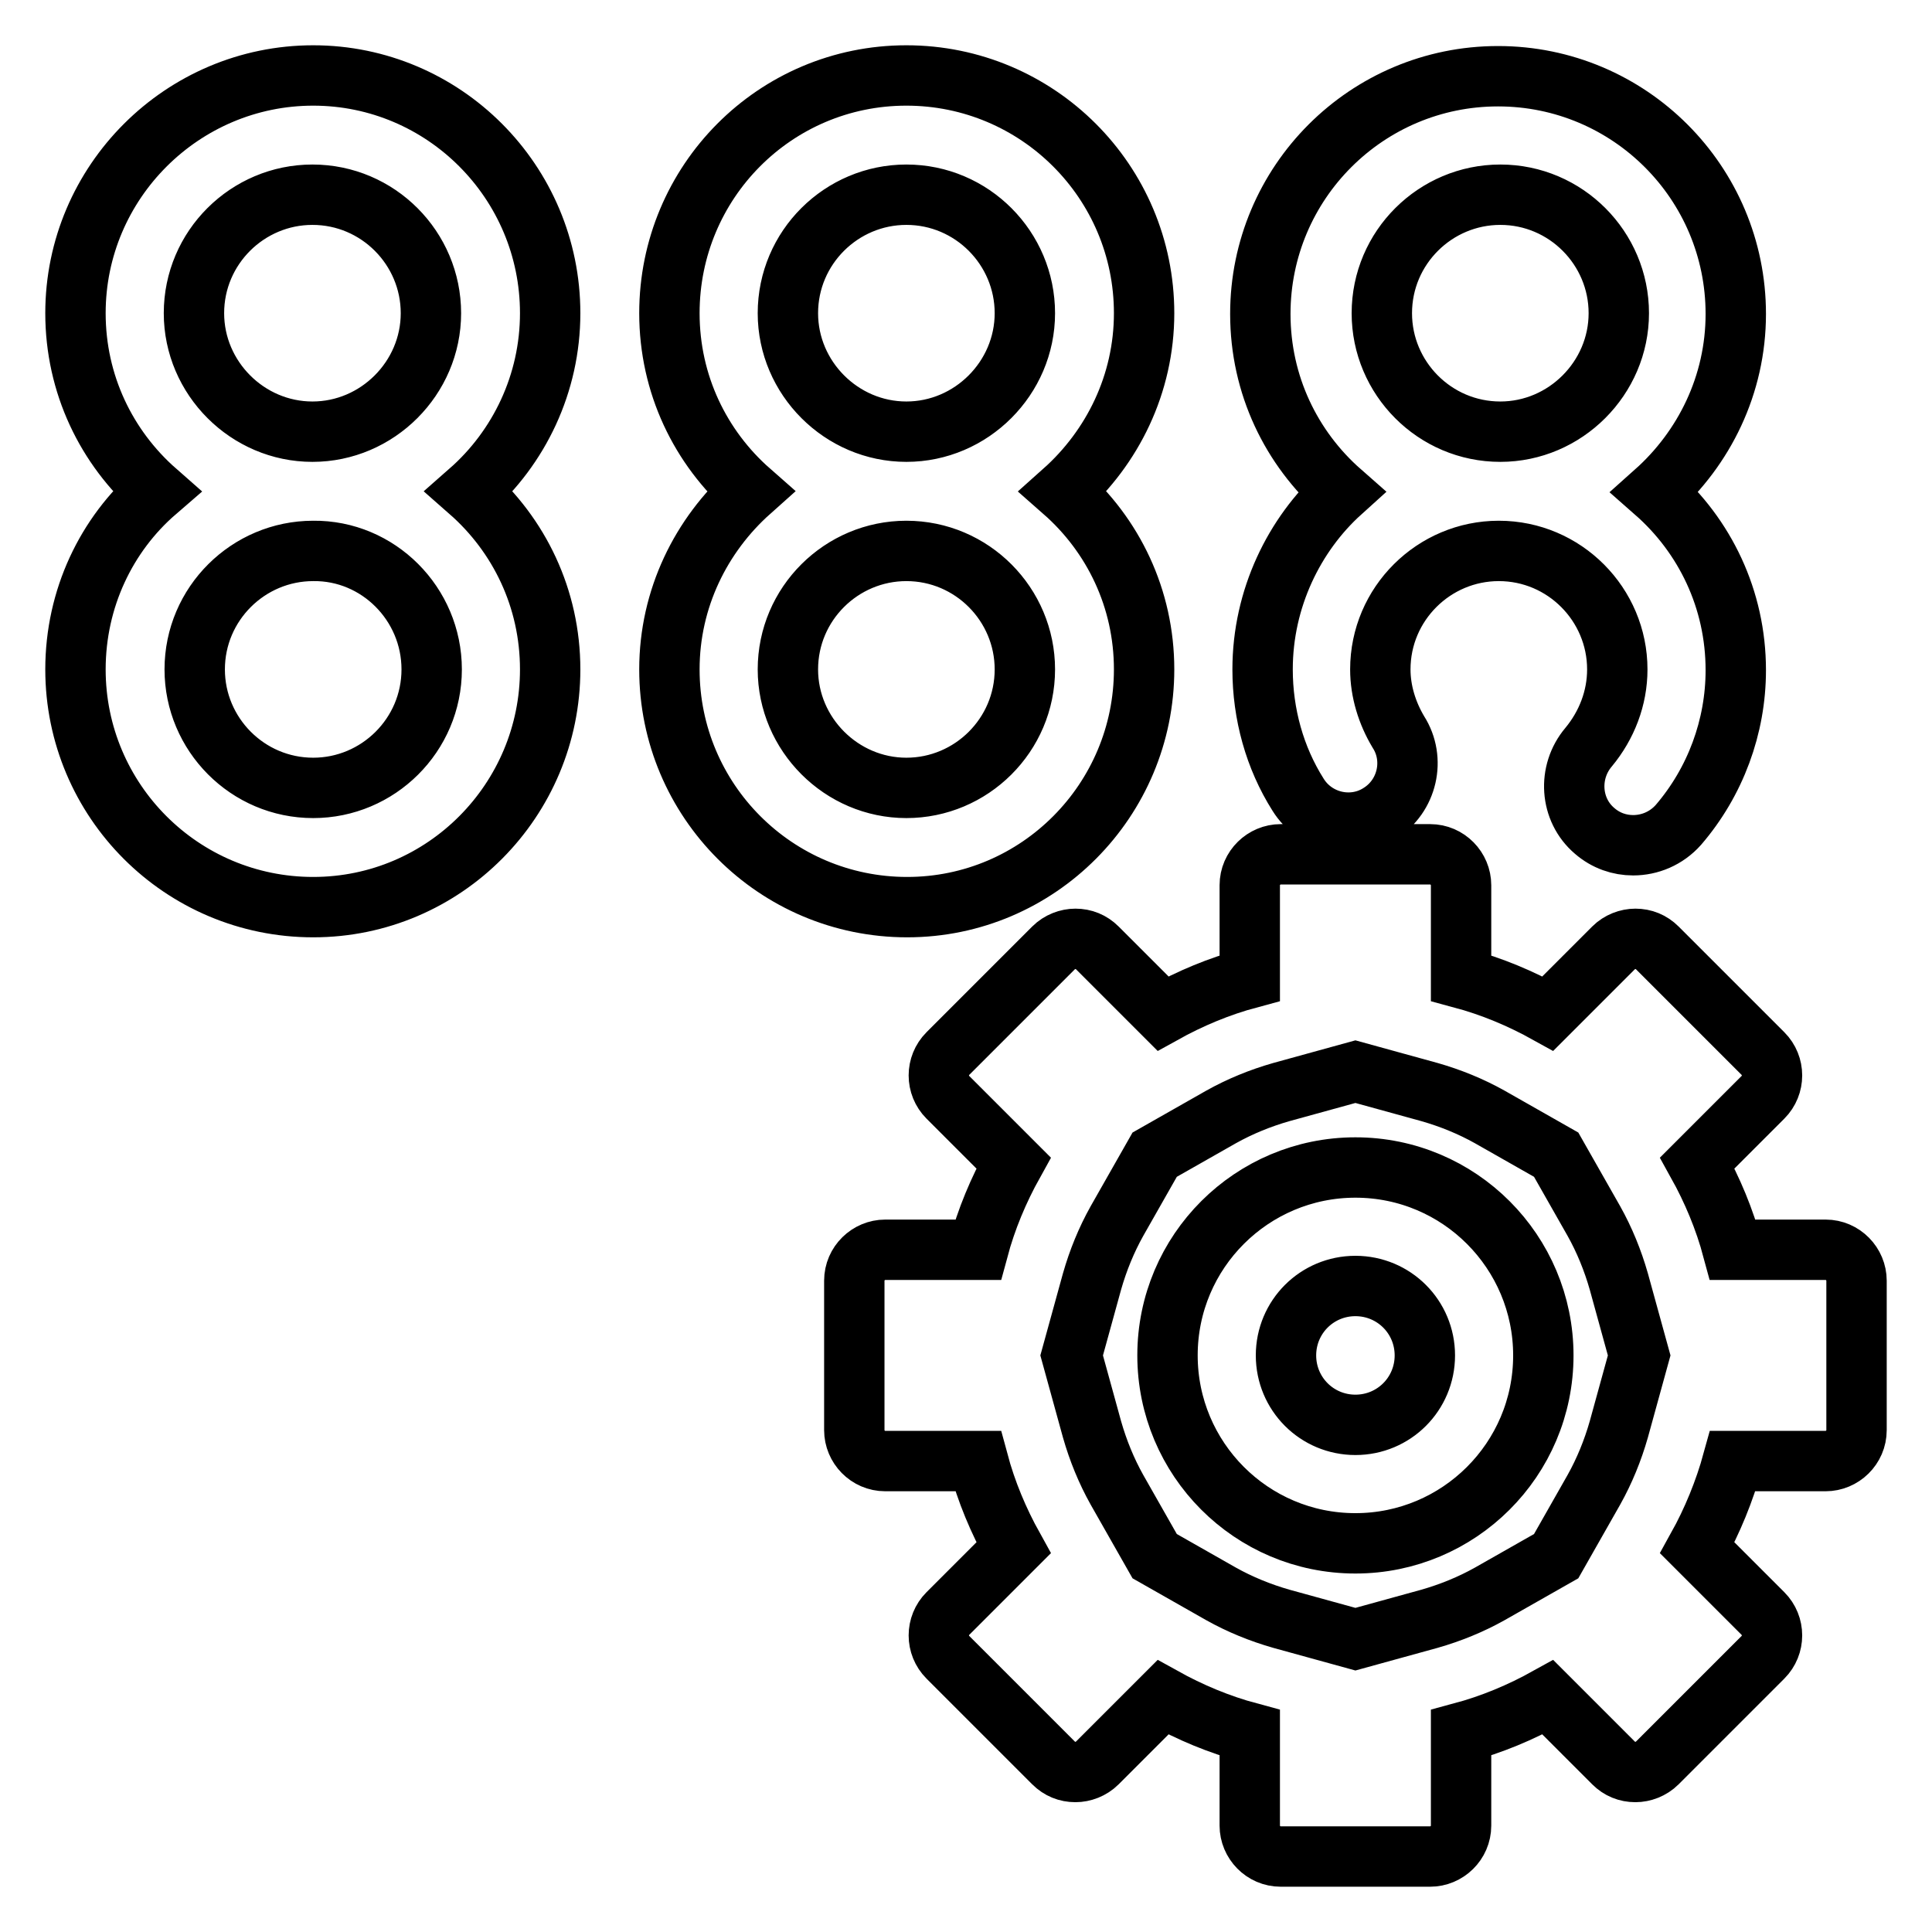 <?xml version="1.0" encoding="utf-8"?>
<!-- Svg Vector Icons : http://www.onlinewebfonts.com/icon -->
<!DOCTYPE svg PUBLIC "-//W3C//DTD SVG 1.1//EN" "http://www.w3.org/Graphics/SVG/1.1/DTD/svg11.dtd">
<svg version="1.1" xmlns="http://www.w3.org/2000/svg" xmlns:xlink="http://www.w3.org/1999/xlink" x="0px" y="0px" viewBox="0 0 256 256" enable-background="new 0 0 256 256" xml:space="preserve">
<g> <path stroke-width="8" fill-opacity="0" stroke="#000000"  d="M241.9,165.6h-12.3c-1.1-4.1-2.7-7.9-4.7-11.5l8.7-8.7c1.6-1.6,1.6-4.2,0-5.8l-14-14 c-0.8-0.8-1.8-1.2-2.9-1.2c-1,0-2.1,0.4-2.9,1.2l-8.7,8.7c-3.6-2-7.4-3.6-11.5-4.7v-12.3c0-2.2-1.8-4.1-4.1-4.1h-19.8 c-2.2,0-4.1,1.8-4.1,4.1v12.3c-4.1,1.1-7.9,2.7-11.5,4.7l-8.7-8.7c-0.8-0.8-1.8-1.2-2.9-1.2c-1,0-2.1,0.4-2.9,1.2l-14,14 c-1.6,1.6-1.6,4.2,0,5.8l8.7,8.7c-2,3.6-3.6,7.4-4.7,11.5h-12.3c-2.2,0-4.1,1.8-4.1,4.1v19.8c0,2.2,1.8,4.1,4.1,4.1h12.3 c1.1,4.1,2.7,7.9,4.7,11.5l-8.7,8.7c-1.6,1.6-1.6,4.2,0,5.8l14,14c0.8,0.8,1.8,1.2,2.9,1.2c1,0,2.1-0.4,2.9-1.2l8.7-8.7 c3.6,2,7.4,3.6,11.5,4.7v12.3c0,2.2,1.8,4.1,4.1,4.1h19.8c2.2,0,4.1-1.8,4.1-4.1v-12.3c4.1-1.1,7.9-2.7,11.5-4.7l8.7,8.7 c0.8,0.8,1.8,1.2,2.9,1.2c1,0,2.1-0.4,2.9-1.2l14-14c1.6-1.6,1.6-4.2,0-5.8l-8.7-8.7c2-3.6,3.6-7.5,4.7-11.5h12.3 c2.2,0,4.1-1.8,4.1-4.1v-19.8C246,167.5,244.2,165.6,241.9,165.6z M214.5,189.4c-0.8,2.8-1.9,5.5-3.3,8l-5,8.8l-8.8,5 c-2.5,1.4-5.2,2.5-8,3.3l-9.8,2.7l-9.8-2.7c-2.8-0.8-5.5-1.9-8-3.3l-8.8-5l-5-8.8c-1.4-2.5-2.5-5.2-3.3-8l-2.7-9.8l2.7-9.8 c0.8-2.8,1.9-5.5,3.3-8l5-8.8l8.8-5c2.5-1.4,5.2-2.5,8-3.3l9.8-2.7l9.8,2.7c2.8,0.8,5.5,1.9,8,3.3l8.8,5l5,8.8 c1.4,2.5,2.5,5.2,3.3,8l2.7,9.8L214.5,189.4z M179.6,154.7c-13.7,0-24.9,11.1-24.9,24.9c0,13.7,11.1,24.9,24.9,24.9 c13.7,0,24.9-11.1,24.9-24.9C204.5,165.9,193.4,154.7,179.6,154.7z M179.6,188.8c-5.1,0-9.2-4.1-9.2-9.2c0-5.1,4.1-9.2,9.2-9.2 c5.1,0,9.2,4.1,9.2,9.2C188.8,184.7,184.7,188.8,179.6,188.8z M72.9,41.5C72.9,24.1,58.8,10,41.5,10S10,24.1,10,41.5 c0,9.4,4.1,17.8,10.7,23.6C14.1,70.8,10,79.3,10,88.7c0,17.4,14.1,31.5,31.5,31.5S72.9,106,72.9,88.7c0-9.4-4.1-17.8-10.7-23.6 C68.8,59.3,72.9,50.8,72.9,41.5z M57.2,88.7c0,8.7-7.1,15.7-15.7,15.7c-8.7,0-15.7-7.1-15.7-15.7c0-8.7,7.1-15.7,15.7-15.7 C50.1,72.9,57.2,80,57.2,88.7z M25.7,41.5c0-8.7,7.1-15.7,15.7-15.7c8.7,0,15.7,7.1,15.7,15.7s-7.1,15.7-15.7,15.7 C32.8,57.2,25.7,50.1,25.7,41.5z M151.6,88.7c0-9.4-4.1-17.8-10.7-23.6c6.5-5.8,10.7-14.2,10.7-23.6c0-17.4-14.1-31.5-31.5-31.5 S88.7,24.1,88.7,41.5c0,9.4,4.1,17.8,10.7,23.6c-6.5,5.8-10.7,14.2-10.7,23.6c0,17.4,14.1,31.5,31.5,31.5S151.6,106,151.6,88.7z  M104.4,41.5c0-8.7,7.1-15.7,15.7-15.7c8.7,0,15.7,7.1,15.7,15.7s-7.1,15.7-15.7,15.7C111.5,57.2,104.4,50.1,104.4,41.5z  M104.4,88.7c0-8.7,7.1-15.7,15.7-15.7c8.7,0,15.7,7.1,15.7,15.7c0,8.7-7.1,15.7-15.7,15.7C111.5,104.4,104.4,97.3,104.4,88.7z  M167.3,88.7c0,5.9,1.6,11.7,4.7,16.6c2.3,3.7,7.2,4.8,10.8,2.5c3.7-2.3,4.8-7.2,2.5-10.8c-1.5-2.5-2.4-5.4-2.4-8.3 c0-8.7,7.1-15.7,15.7-15.7c8.7,0,15.7,7.1,15.7,15.7c0,3.8-1.4,7.4-3.8,10.3c-2.8,3.3-2.5,8.3,0.8,11.1c1.5,1.3,3.3,1.9,5.1,1.9 c2.2,0,4.4-0.9,6-2.7c4.9-5.7,7.6-13,7.6-20.5c0-9.4-4.1-17.8-10.7-23.6c6.5-5.8,10.7-14.2,10.7-23.6c0-17.4-14.1-31.5-31.5-31.5 c-17.4,0-31.5,14.1-31.5,31.5c0,9.4,4.1,17.8,10.7,23.6C171.5,70.8,167.3,79.3,167.3,88.7z M183.1,41.5c0-8.7,7.1-15.7,15.7-15.7 c8.7,0,15.7,7.1,15.7,15.7s-7.1,15.7-15.7,15.7C190.1,57.2,183.1,50.1,183.1,41.5z"/></g>
</svg>